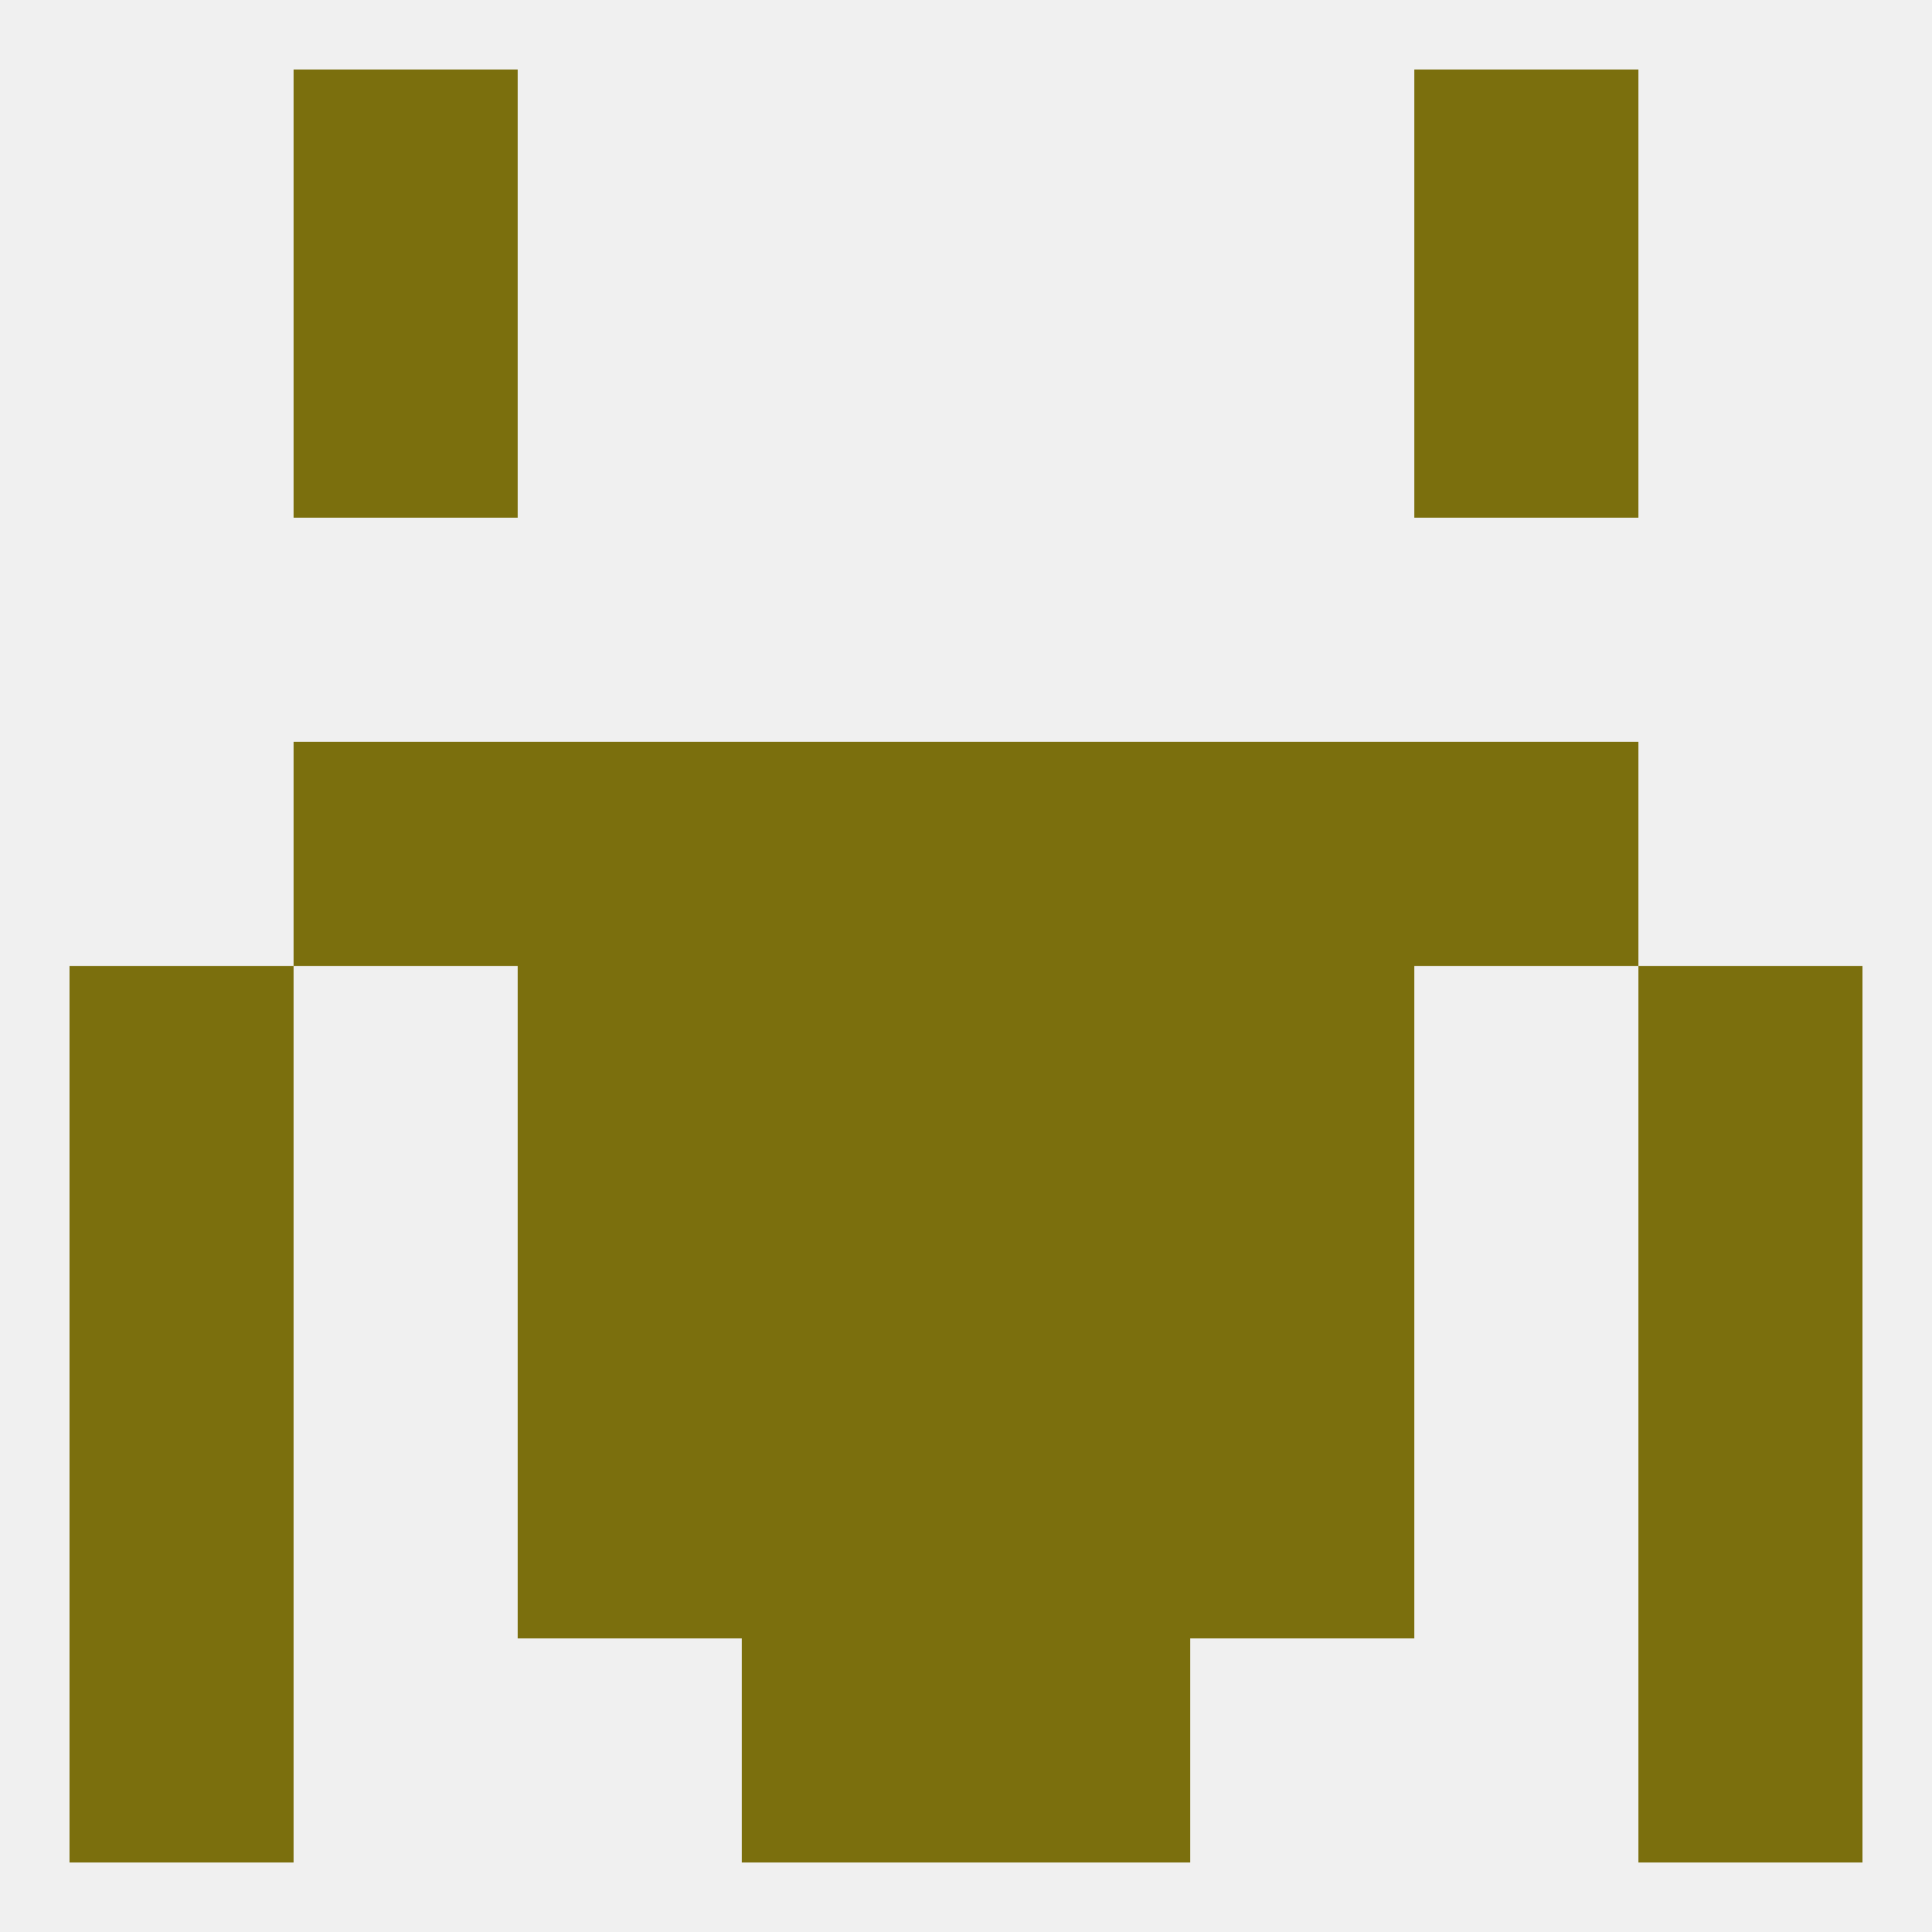 
<!--   <?xml version="1.0"?> -->
<svg version="1.1" baseprofile="full" xmlns="http://www.w3.org/2000/svg" xmlns:xlink="http://www.w3.org/1999/xlink" xmlns:ev="http://www.w3.org/2001/xml-events" width="250" height="250" viewBox="0 0 250 250" >
	<rect width="100%" height="100%" fill="rgba(240,240,240,255)"/>

	<rect x="9" y="183" width="29" height="29" fill="rgba(123,111,13,255)"/>
	<rect x="212" y="183" width="29" height="29" fill="rgba(123,111,13,255)"/>
	<rect x="96" y="183" width="29" height="29" fill="rgba(123,111,13,255)"/>
	<rect x="125" y="183" width="29" height="29" fill="rgba(123,111,13,255)"/>
	<rect x="67" y="183" width="29" height="29" fill="rgba(123,111,13,255)"/>
	<rect x="154" y="183" width="29" height="29" fill="rgba(123,111,13,255)"/>
	<rect x="96" y="212" width="29" height="29" fill="rgba(123,111,13,255)"/>
	<rect x="125" y="212" width="29" height="29" fill="rgba(123,111,13,255)"/>
	<rect x="9" y="212" width="29" height="29" fill="rgba(123,111,13,255)"/>
	<rect x="212" y="212" width="29" height="29" fill="rgba(123,111,13,255)"/>
	<rect x="38" y="9" width="29" height="29" fill="rgba(123,111,13,255)"/>
	<rect x="183" y="9" width="29" height="29" fill="rgba(123,111,13,255)"/>
	<rect x="38" y="38" width="29" height="29" fill="rgba(123,111,13,255)"/>
	<rect x="183" y="38" width="29" height="29" fill="rgba(123,111,13,255)"/>
	<rect x="125" y="125" width="29" height="29" fill="rgba(123,111,13,255)"/>
	<rect x="9" y="125" width="29" height="29" fill="rgba(123,111,13,255)"/>
	<rect x="212" y="125" width="29" height="29" fill="rgba(123,111,13,255)"/>
	<rect x="67" y="125" width="29" height="29" fill="rgba(123,111,13,255)"/>
	<rect x="154" y="125" width="29" height="29" fill="rgba(123,111,13,255)"/>
	<rect x="96" y="125" width="29" height="29" fill="rgba(123,111,13,255)"/>
	<rect x="38" y="96" width="29" height="29" fill="rgba(123,111,13,255)"/>
	<rect x="183" y="96" width="29" height="29" fill="rgba(123,111,13,255)"/>
	<rect x="67" y="96" width="29" height="29" fill="rgba(123,111,13,255)"/>
	<rect x="154" y="96" width="29" height="29" fill="rgba(123,111,13,255)"/>
	<rect x="96" y="96" width="29" height="29" fill="rgba(123,111,13,255)"/>
	<rect x="125" y="96" width="29" height="29" fill="rgba(123,111,13,255)"/>
	<rect x="125" y="154" width="29" height="29" fill="rgba(123,111,13,255)"/>
	<rect x="67" y="154" width="29" height="29" fill="rgba(123,111,13,255)"/>
	<rect x="154" y="154" width="29" height="29" fill="rgba(123,111,13,255)"/>
	<rect x="9" y="154" width="29" height="29" fill="rgba(123,111,13,255)"/>
	<rect x="212" y="154" width="29" height="29" fill="rgba(123,111,13,255)"/>
	<rect x="96" y="154" width="29" height="29" fill="rgba(123,111,13,255)"/>
</svg>